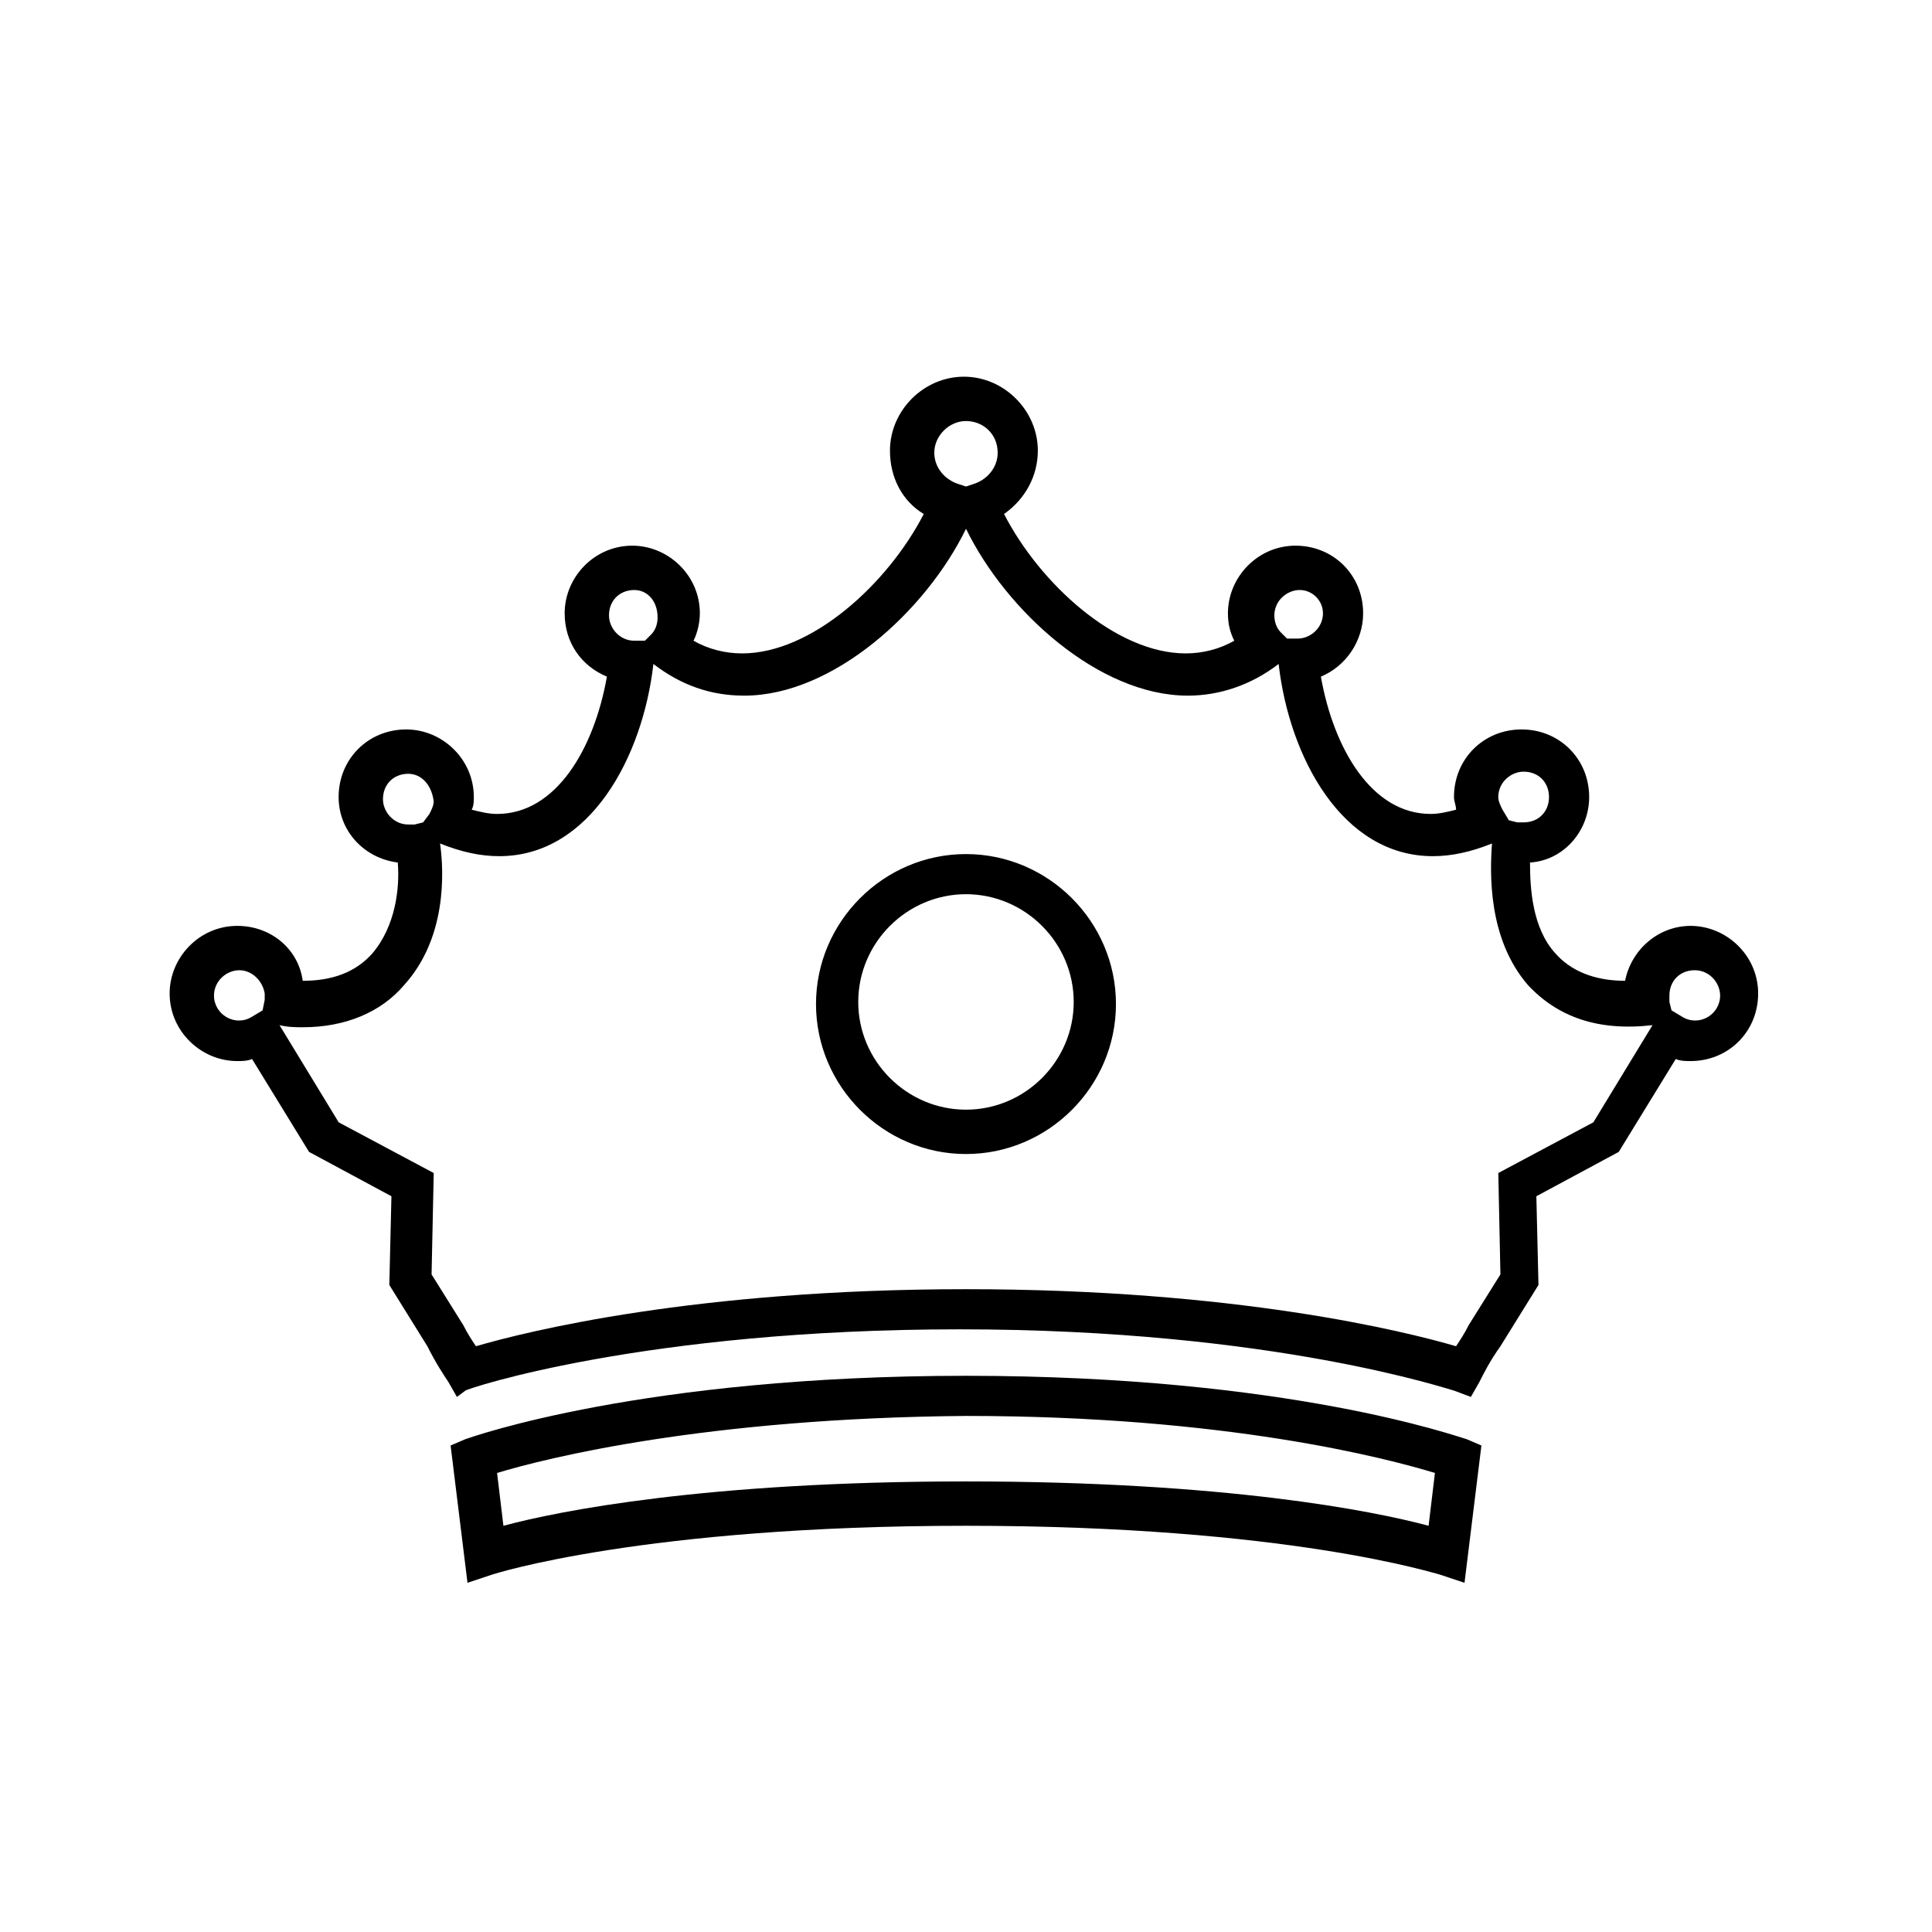 <?xml version="1.0" encoding="UTF-8"?>
<!-- Uploaded to: SVG Repo, www.svgrepo.com, Generator: SVG Repo Mixer Tools -->
<svg fill="#000000" width="800px" height="800px" version="1.1" viewBox="144 144 512 512" xmlns="http://www.w3.org/2000/svg">
 <g>
  <path d="m532.11 563.46-6.719-2.238c-0.559 0-39.746-12.875-125.39-12.875-85.648 0-125.39 12.875-125.39 12.875l-6.719 2.238-4.477-36.387 3.918-1.68c1.68-0.559 47.023-16.793 132.67-16.793 85.648 0 130.43 16.234 132.67 16.793l3.918 1.68zm-256.38-29.109 1.68 13.996c14.555-3.918 53.738-11.754 122.59-11.754s108.04 7.836 122.59 11.754l1.68-13.996c-12.875-3.918-55.418-15.113-124.27-15.113-68.855 0.559-111.4 11.195-124.27 15.113z"/>
  <path d="m265.09 514.2-2.238-3.918c-1.121-1.68-3.359-5.039-5.598-9.516l-10.078-16.234 0.559-23.512-21.832-11.754-15.113-24.629c-1.121 0.559-2.801 0.559-3.918 0.559-9.516 0-17.914-7.836-17.914-17.914 0-9.516 7.836-17.914 17.914-17.914 8.957 0 16.234 6.156 17.352 14.555 7.836 0 13.996-2.238 18.473-7.277 6.156-7.277 7.277-17.352 6.719-24.07-8.957-1.121-15.676-8.398-15.676-17.352 0-10.078 7.836-17.914 17.914-17.914 9.516 0 17.914 7.836 17.914 17.914 0 1.121 0 2.238-0.559 3.359 2.238 0.559 4.477 1.121 6.719 1.121 15.676 0 25.75-17.352 29.109-36.387-6.719-2.801-11.195-8.957-11.195-16.793 0-9.516 7.836-17.914 17.914-17.914 9.516 0 17.914 7.836 17.914 17.914 0 2.238-0.559 5.039-1.68 7.277 3.918 2.238 8.398 3.359 12.875 3.359 18.473 0 38.625-18.473 48.141-36.945-5.598-3.359-8.957-9.516-8.957-16.793 0-10.637 8.957-19.594 19.594-19.594 10.637 0 19.594 8.957 19.594 19.594 0 6.719-3.359 12.875-8.957 16.793 9.516 18.473 29.668 36.945 48.141 36.945 4.477 0 8.957-1.121 12.875-3.359-1.121-2.238-1.68-4.477-1.68-7.277 0-9.516 7.836-17.914 17.914-17.914s17.914 7.836 17.914 17.914c0 7.277-4.477 13.996-11.195 16.793 3.359 19.031 13.434 36.387 29.109 36.387 2.238 0 4.477-0.559 6.719-1.121 0-1.121-0.559-2.238-0.559-3.359 0-10.078 7.836-17.914 17.914-17.914s17.914 7.836 17.914 17.914c0 8.957-6.719 16.793-15.676 17.352 0 6.719 0.559 17.352 6.719 24.07 3.918 4.477 10.078 7.277 18.473 7.277 1.68-8.398 8.957-14.555 17.352-14.555 9.516 0 17.914 7.836 17.914 17.914s-7.836 17.914-17.914 17.914c-1.121 0-2.801 0-3.918-0.559l-15.113 24.629-21.832 11.754 0.559 23.512-10.078 16.234c-2.801 3.918-4.477 7.277-5.598 9.516l-2.238 3.918-4.477-1.68c-0.559 0-47.582-16.234-130.99-16.234-83.41 0-130.43 15.676-130.99 16.234zm-6.719-32.469 8.398 13.434c1.121 2.238 2.238 3.918 3.359 5.598 13.434-3.918 58.219-15.113 129.87-15.113s116.44 11.195 129.87 15.113c1.121-1.68 2.238-3.359 3.359-5.598l8.398-13.434-0.559-26.871 25.191-13.434 15.676-25.75c-14.555 1.68-25.191-2.238-33.027-10.637-10.637-12.316-10.078-29.668-9.516-37.504-5.598 2.238-10.637 3.359-15.676 3.359-24.07 0-38.066-26.309-40.863-50.941-7.277 5.598-15.676 8.398-24.07 8.398-23.512 0-48.141-22.391-58.777-44.223-10.637 21.832-35.266 44.223-58.777 44.223-8.957 0-16.793-2.801-24.07-8.398-2.801 24.629-16.793 50.941-40.863 50.941-5.039 0-10.078-1.121-15.676-3.359 1.121 7.836 1.68 25.191-9.516 37.504-6.156 7.277-15.676 11.195-26.871 11.195-1.68 0-3.918 0-6.156-0.559l15.676 25.75 25.191 13.434zm328.6-69.973 2.801 1.68c4.477 2.801 10.078-0.559 10.078-5.598 0-3.359-2.801-6.719-6.719-6.719-3.918 0-6.719 2.801-6.719 6.719v1.68zm-379.54-10.637c-3.359 0-6.719 2.801-6.719 6.719 0 5.039 5.598 8.398 10.078 5.598l2.801-1.68 0.559-2.801v-1.68c-0.559-3.356-3.359-6.156-6.719-6.156zm336.43-39.742 2.238 0.559h1.68c3.918 0 6.719-2.801 6.719-6.719 0-3.918-2.801-6.719-6.719-6.719-3.359 0-6.719 2.801-6.719 6.719 0 1.121 0.559 2.238 1.121 3.359zm-291.65-12.316c-3.918 0-6.719 2.801-6.719 6.719 0 3.359 2.801 6.719 6.719 6.719h1.68l2.238-0.559 1.68-2.238c0.559-1.121 1.121-2.238 1.121-3.359-0.562-4.484-3.359-7.281-6.719-7.281zm59.898-48.703c-3.918 0-6.719 2.801-6.719 6.719 0 3.359 2.801 6.719 6.719 6.719h2.801l1.68-1.68c1.121-1.121 1.68-2.801 1.68-4.477-0.004-4.481-2.805-7.281-6.16-7.281zm176.33 0c-3.359 0-6.719 2.801-6.719 6.719 0 1.68 0.559 3.359 1.68 4.477l1.68 1.68h2.801c3.359 0 6.719-2.801 6.719-6.719-0.004-3.356-2.801-6.156-6.16-6.156zm-88.445-44.781c-4.477 0-8.398 3.918-8.398 8.398 0 3.918 2.801 7.277 6.719 8.398l1.68 0.559 1.68-0.559c3.918-1.121 6.719-4.477 6.719-8.398-0.004-5.039-3.922-8.398-8.398-8.398zm0 194.25c-21.832 0-39.746-17.914-39.746-39.746s17.914-39.746 39.746-39.746 39.746 17.914 39.746 39.746c-0.004 21.832-17.914 39.746-39.746 39.746zm0-68.855c-15.676 0-28.551 12.875-28.551 28.551s12.875 28.551 28.551 28.551 28.551-12.875 28.551-28.551c-0.004-15.676-12.879-28.551-28.551-28.551z"/>
 </g>
</svg>